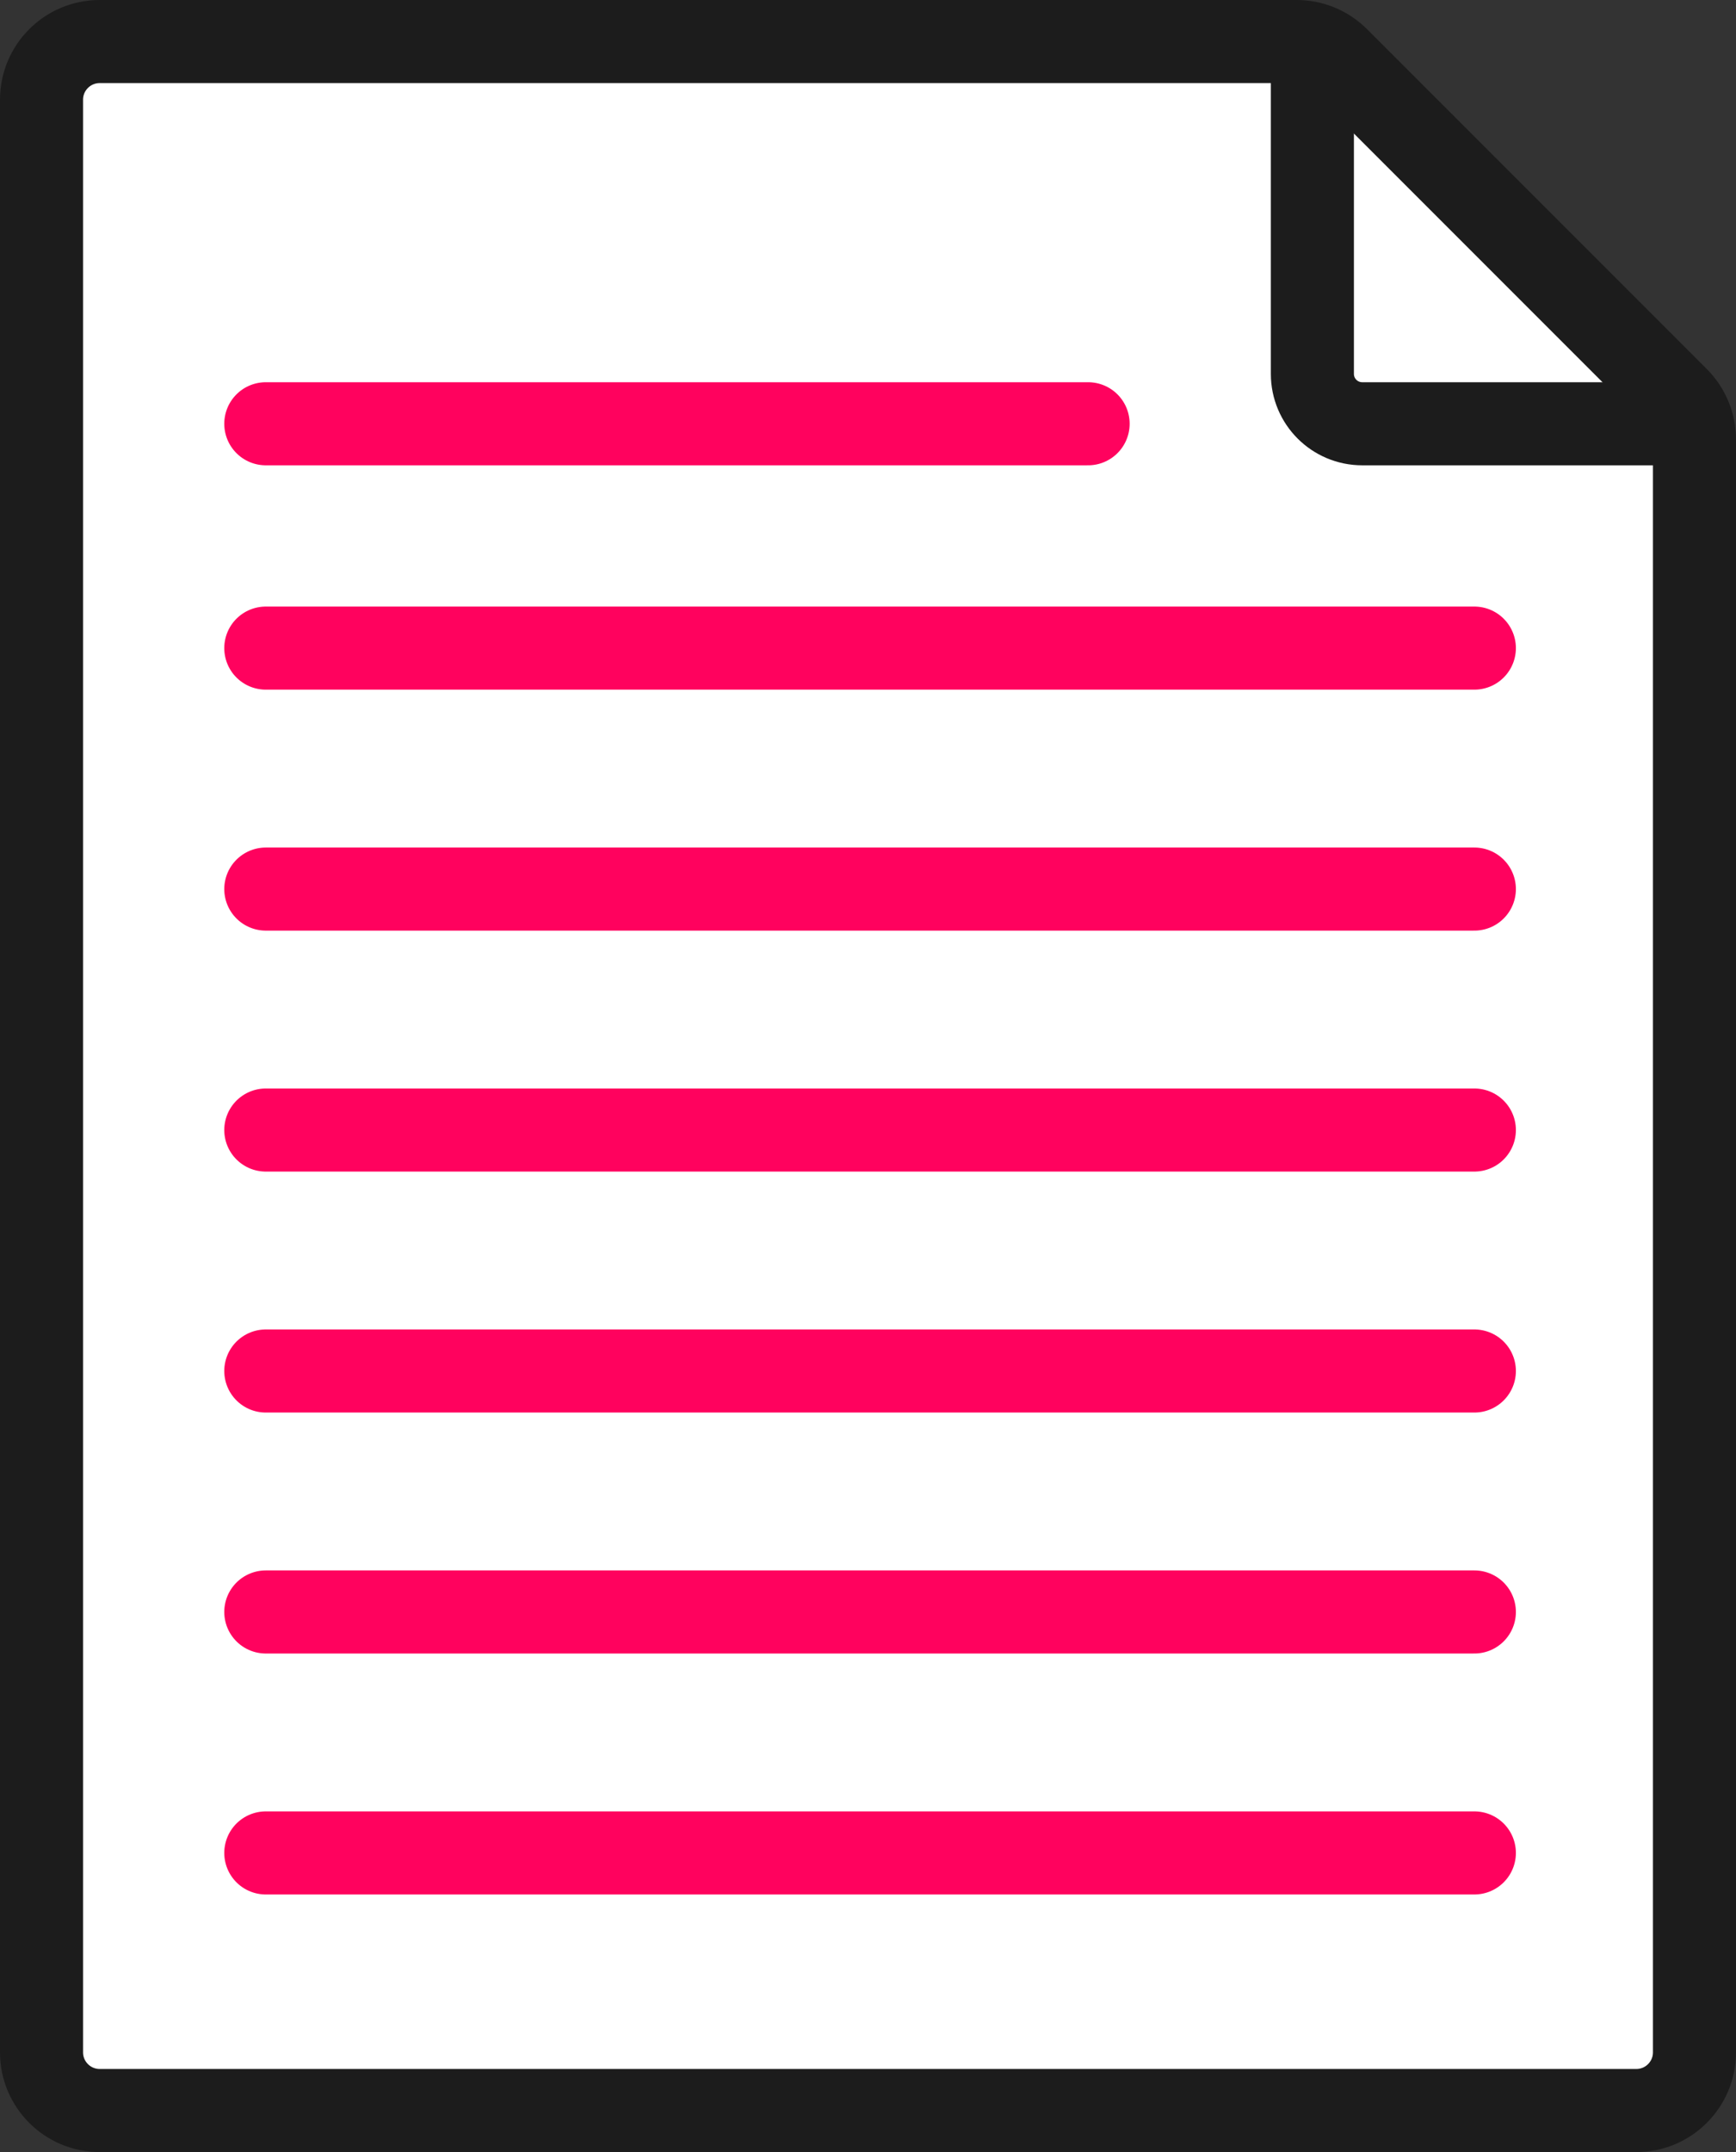 <?xml version="1.0" encoding="UTF-8"?> <svg xmlns="http://www.w3.org/2000/svg" width="209" height="259" viewBox="0 0 209 259" fill="none"><rect x="0" y="0" width="209" height="259" fill="#333333" stroke="none"/> <path d="M12 254H197C200.866 254 204 250.866 204 247V52.9C204 51.043 203.262 49.263 201.95 47.95L161.05 7.05C159.738 5.737 157.957 5 156.101 5L12 5C8.134 5 5 8.134 5 12L5 247C5 250.866 8.134 254 12 254Z" fill="white" stroke="#1C1C1C" stroke-width="10"></path> <path d="M158 6V45C158 48.314 160.686 51 164 51H204" stroke="#1C1C1C" stroke-width="10"></path> <path d="M32 78H177.5" stroke="#FF025E" stroke-width="10" stroke-linecap="round"></path> <path d="M32 51H131" stroke="#FF025E" stroke-width="10" stroke-linecap="round"></path> <path d="M32 107H177.5" stroke="#FF025E" stroke-width="10" stroke-linecap="round"></path> <path d="M32 136H177.5" stroke="#FF025E" stroke-width="10" stroke-linecap="round"></path> <path d="M32 165H177.5" stroke="#FF025E" stroke-width="10" stroke-linecap="round"></path> <path d="M32 194H177.5" stroke="#FF025E" stroke-width="10" stroke-linecap="round"></path> <path d="M32 223H177.5" stroke="#FF025E" stroke-width="10" stroke-linecap="round"></path> </svg> 